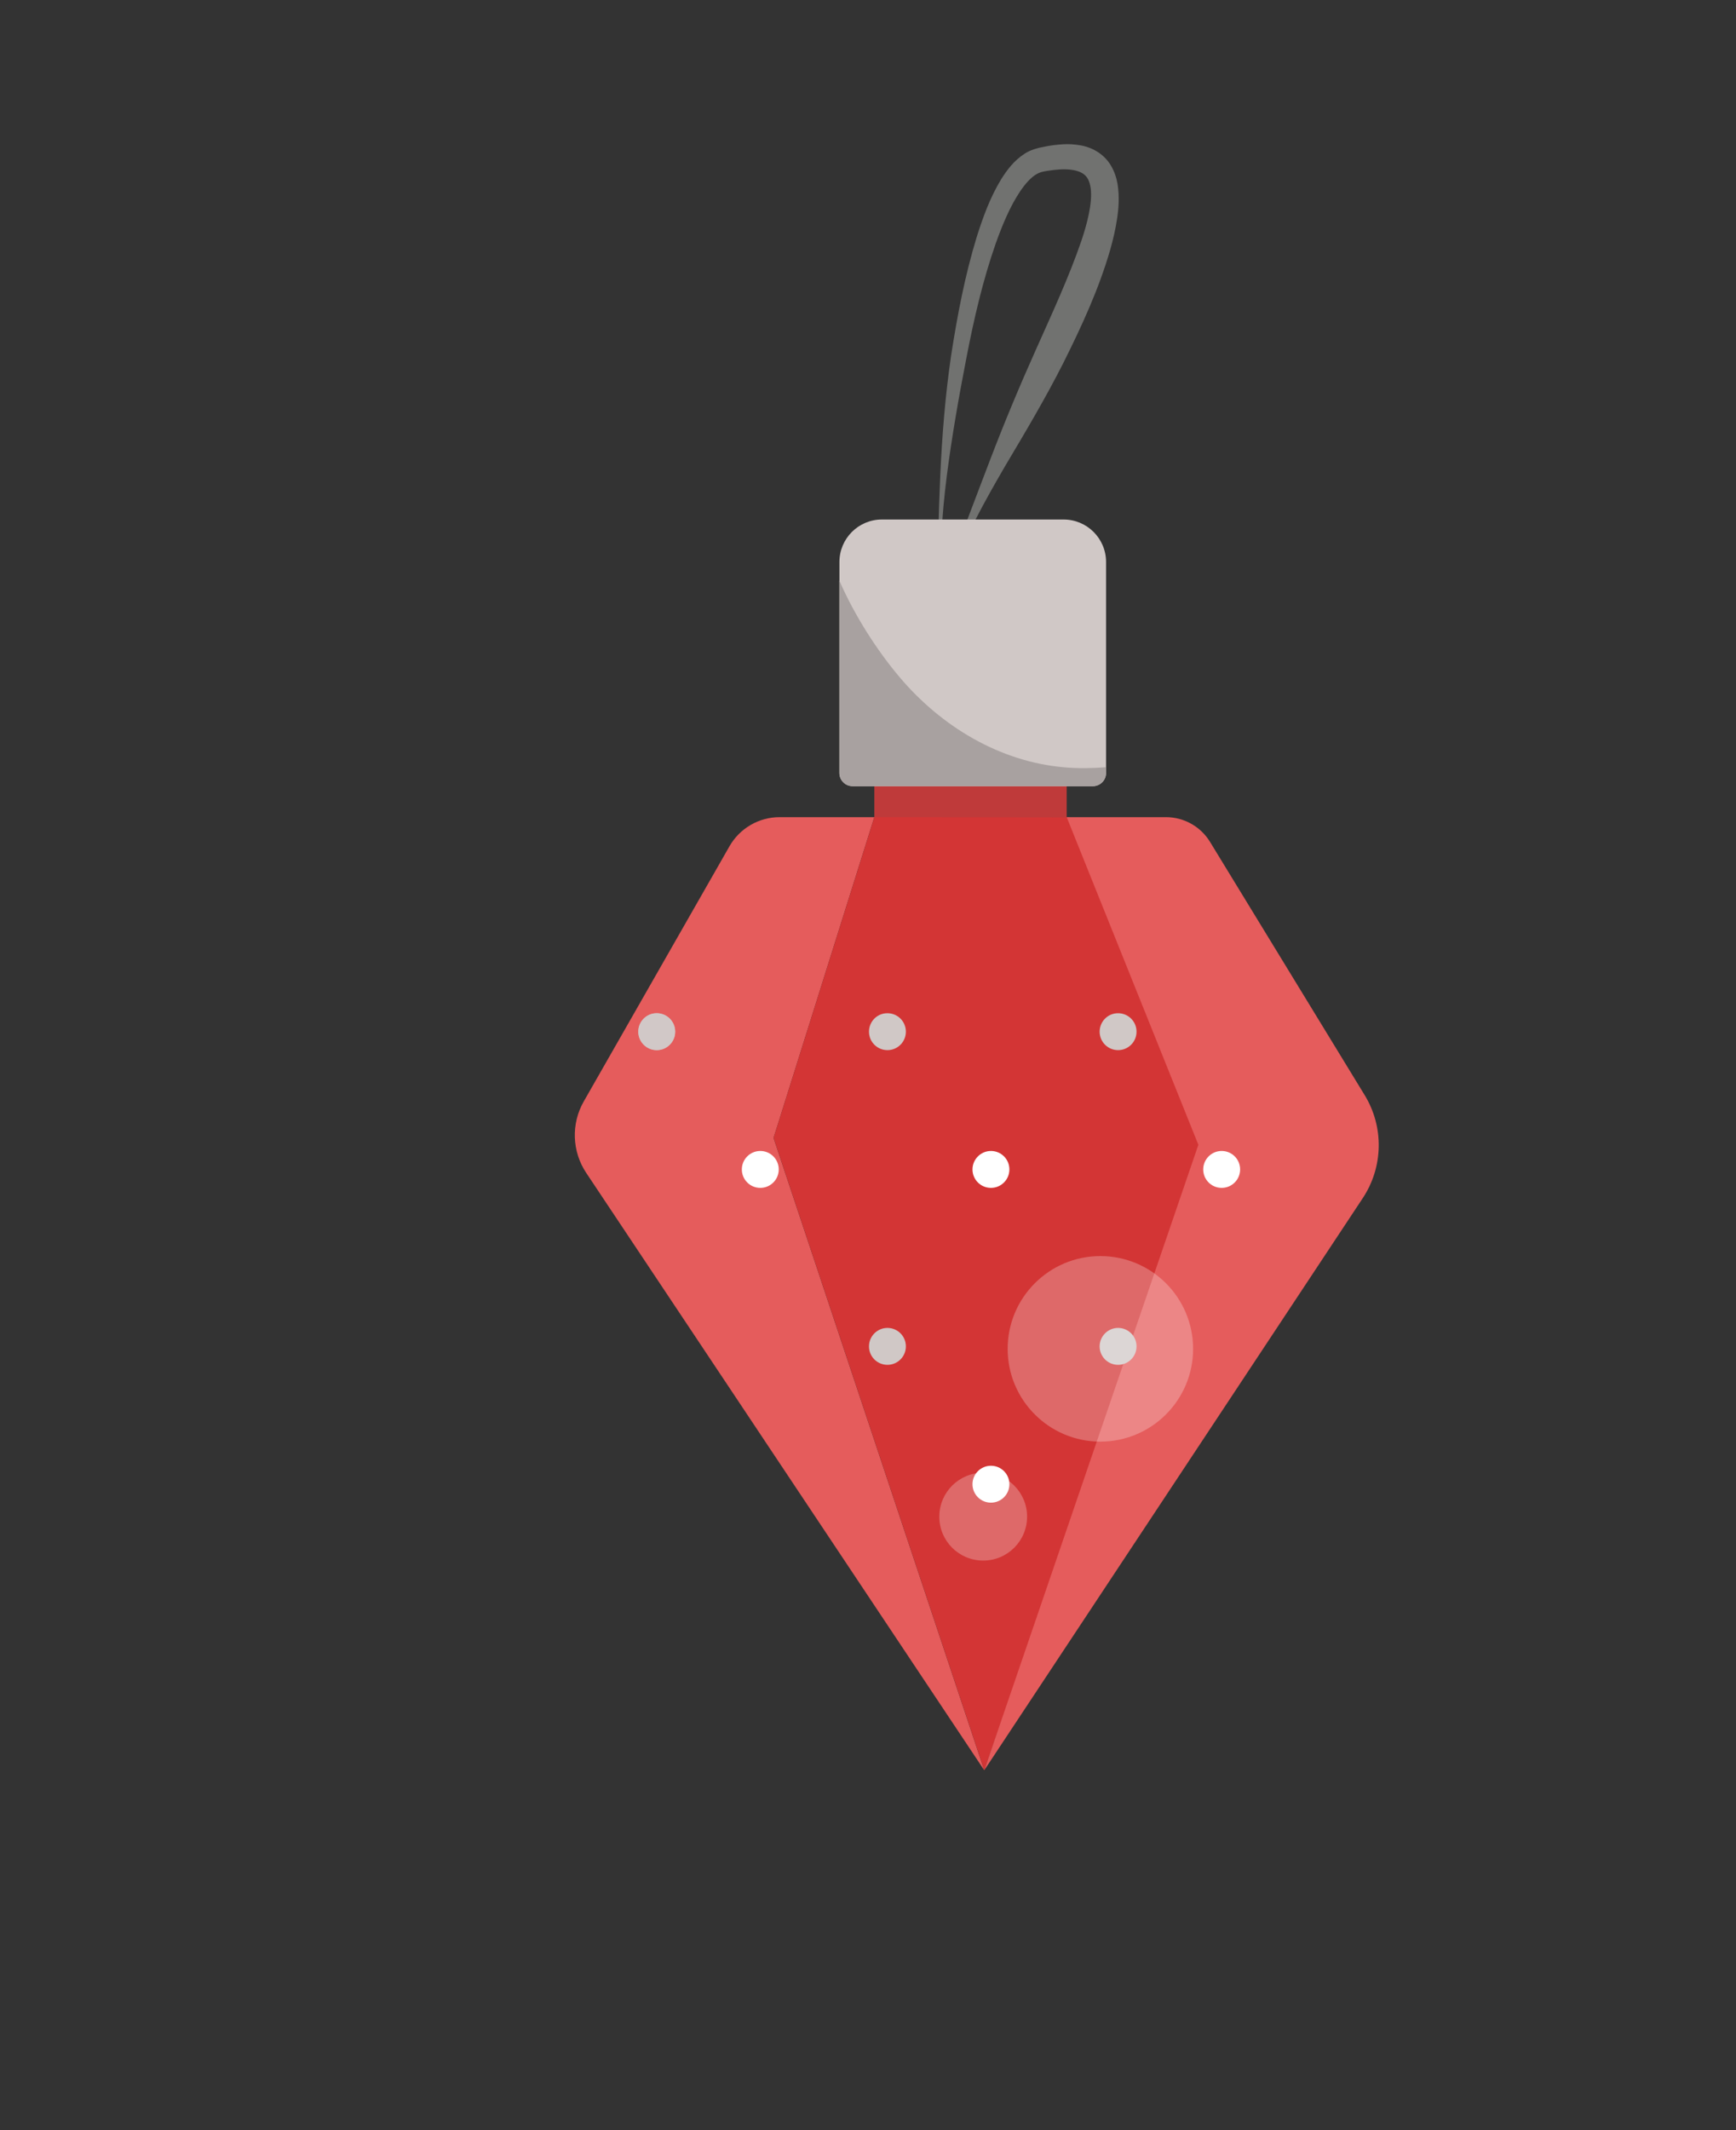 <?xml version="1.0" encoding="utf-8"?>
<!-- Generator: Adobe Illustrator 23.0.1, SVG Export Plug-In . SVG Version: 6.00 Build 0)  -->
<svg version="1.1" id="Layer_1" xmlns="http://www.w3.org/2000/svg" xmlns:xlink="http://www.w3.org/1999/xlink" x="0px" y="0px"
	 viewBox="0 0 210.82 258.58" style="enable-background:new 0 0 210.82 258.58;" xml:space="preserve">
<rect x="0" y="0" width="210.82" height="258.58" fill="#333333" stroke="none"/>
<style type="text/css">
	.st0{opacity:0.82;fill:#EAD9C7;}
	.st1{fill:#4F6033;}
	.st2{fill:#405126;}
	.st3{opacity:0.4;fill:#4F6033;}
	.st4{fill:#AD1426;}
	.st5{fill:#A0121D;}
	.st6{fill:#A30018;}
	.st7{opacity:0.25;}
	.st8{opacity:0.8;}
	.st9{fill:none;stroke:#000000;stroke-width:3.827;stroke-miterlimit:10;}
	.st10{opacity:0.4;}
	.st11{fill:#717270;}
	.st12{fill:#E2AA59;}
	.st13{fill:#D0C8C6;}
	.st14{opacity:0.8;fill:#D0C8C6;}
	.st15{fill:#D18B2F;}
	.st16{fill:#F9BB62;}
	.st17{fill:#D39542;}
	.st18{fill:#FFFFFF;}
	.st19{fill:none;stroke:#FFFFFF;stroke-width:3.827;stroke-miterlimit:10;}
	.st20{opacity:0.4;fill:#D0C8C6;}
	.st21{fill:none;stroke:#000000;stroke-width:4.01;stroke-miterlimit:10;}
	.st22{fill:#8BB5CC;}
	.st23{fill:#3898B2;}
	.st24{fill:#8ACAED;}
	.st25{fill:#42A4C6;}
	.st26{fill:none;stroke:#FFFFFF;stroke-width:4.01;stroke-miterlimit:10;}
	.st27{opacity:0.61;}
	.st28{fill:#701B20;}
	.st29{fill:#70191D;}
	.st30{fill:#812122;}
	.st31{opacity:0.61;fill:#FFFFFF;}
	.st32{opacity:0.53;}
	.st33{fill:#167582;}
	.st34{fill:#116970;}
	.st35{opacity:0.53;fill:#FFFFFF;}
	.st36{opacity:0.4;fill:#FFFFFF;}
	.st37{opacity:0.5;}
	.st38{fill:#1E4530;}
	.st39{fill:#193D28;}
	.st40{fill:#E0E0E0;}
	.st41{opacity:0.5;fill:#E0E0E0;}
	.st42{fill:#D64747;}
	.st43{fill:#D35353;}
	.st44{fill:#E55C5C;}
	.st45{fill:#F2EBEB;}
	.st46{opacity:0.6;}
	.st47{fill:#0F254C;}
	.st48{opacity:0.4;fill:#A9002C;}
	.st49{opacity:0.6;fill:#D0C8C6;}
	.st50{fill:#2BB7E2;}
	.st51{clip-path:url(#XMLID_1467_);}
	.st52{opacity:0.8;clip-path:url(#XMLID_1467_);}
	.st53{fill:#5F773D;}
	.st54{opacity:0.4;fill:#84AF3F;}
	.st55{clip-path:url(#XMLID_1470_);}
	.st56{fill:#C99747;}
	.st57{opacity:0.15;}
	.st58{opacity:0.4;fill:#AB853F;}
	.st59{fill:#617C37;}
	.st60{fill:#4E6D1D;}
	.st61{clip-path:url(#SVGID_4_);}
	.st62{opacity:0.58;clip-path:url(#SVGID_4_);fill:none;stroke:#000000;stroke-width:2.463;stroke-miterlimit:10;}
	.st63{clip-path:url(#SVGID_4_);fill:none;stroke:#000000;stroke-width:2.463;stroke-miterlimit:10;}
	.st64{fill:#EF9825;}
	.st65{fill:#AF1CA1;}
	.st66{clip-path:url(#SVGID_7_);fill:#EF9825;}
	.st67{clip-path:url(#SVGID_7_);fill:#F9B95A;}
	.st68{opacity:0.85;clip-path:url(#SVGID_7_);}
	.st69{fill:#FFAD40;}
	.st70{opacity:0.58;clip-path:url(#SVGID_7_);fill:none;stroke:#F7E8F6;stroke-width:2.463;stroke-miterlimit:10;}
	.st71{clip-path:url(#SVGID_7_);fill:none;stroke:#F7E8F6;stroke-width:2.463;stroke-miterlimit:10;}
	.st72{clip-path:url(#SVGID_7_);fill:#FFFFFF;}
	.st73{fill:#F7B346;}
	.st74{opacity:0.23;}
	.st75{clip-path:url(#XMLID_1473_);}
	.st76{opacity:0.4;clip-path:url(#XMLID_1473_);}
	.st77{opacity:0.67;clip-path:url(#XMLID_1473_);}
	.st78{opacity:0.8;clip-path:url(#XMLID_1473_);}
	.st79{opacity:0.6;clip-path:url(#XMLID_1473_);}
	.st80{clip-path:url(#XMLID_1476_);}
	.st81{fill:#A9002C;}
	.st82{opacity:0.4;fill:#890031;}
	.st83{clip-path:url(#XMLID_1476_);fill:#D7DDDD;}
	.st84{opacity:0.67;clip-path:url(#XMLID_1476_);fill:#FFFFFF;}
	.st85{clip-path:url(#XMLID_1476_);fill:#D0C8C6;}
	.st86{clip-path:url(#XMLID_1476_);fill:#FFFFFF;}
	.st87{opacity:0.8;clip-path:url(#XMLID_1476_);}
	.st88{opacity:0.8;clip-path:url(#XMLID_1476_);fill:#D0C8C6;}
	.st89{fill:#C64040;}
	.st90{fill:#CC3333;}
	.st91{fill:#72874E;}
	.st92{opacity:0.2;fill:#72874E;}
	.st93{opacity:0.4;fill:#72874E;}
	.st94{fill:#8AA262;}
	.st95{opacity:0.2;fill:#8AA262;}
	.st96{opacity:0.4;fill:#405126;}
	.st97{fill:#5E002B;}
	.st98{opacity:0.2;}
	.st99{opacity:0.4;fill:#5E002B;}
	.st100{opacity:0.3;fill:#FFFFFF;}
	.st101{fill:#B90E39;}
	.st102{opacity:0.4;fill:#B90E39;}
	.st103{fill:#880937;}
	.st104{opacity:0.4;fill:#880937;}
	.st105{opacity:0.42;}
	.st106{fill:#153523;}
	.st107{opacity:0.42;fill:#D7DDDD;}
	.st108{clip-path:url(#SVGID_11_);}
	.st109{opacity:0.41;clip-path:url(#SVGID_11_);}
	.st110{opacity:0.8;clip-path:url(#SVGID_11_);fill:none;stroke:#000000;stroke-width:1.892;stroke-miterlimit:10;}
	.st111{opacity:0.8;clip-path:url(#SVGID_11_);fill:none;stroke:#000000;stroke-width:1.592;stroke-miterlimit:10;}
	.st112{clip-path:url(#SVGID_11_);fill:none;stroke:#000000;stroke-width:1.681;stroke-miterlimit:10;}
	.st113{opacity:0.6;clip-path:url(#SVGID_11_);}
	.st114{fill:#990E0E;}
	.st115{clip-path:url(#SVGID_14_);fill:url(#SVGID_15_);}
	.st116{opacity:0.41;clip-path:url(#SVGID_14_);fill:#F73434;}
	.st117{opacity:0.8;clip-path:url(#SVGID_14_);fill:none;stroke:#FFFFFF;stroke-width:1.892;stroke-miterlimit:10;}
	.st118{opacity:0.8;clip-path:url(#SVGID_14_);fill:none;stroke:#FFFFFF;stroke-width:1.592;stroke-miterlimit:10;}
	.st119{clip-path:url(#SVGID_14_);fill:none;stroke:#FC9D09;stroke-width:1.681;stroke-miterlimit:10;}
	.st120{opacity:0.6;clip-path:url(#SVGID_14_);fill:#990E0E;}
	.st121{opacity:0.82;}
	.st122{clip-path:url(#SVGID_18_);}
	.st123{opacity:0.41;clip-path:url(#SVGID_18_);}
	.st124{opacity:0.8;clip-path:url(#SVGID_18_);fill:none;stroke:#000000;stroke-width:4.421;stroke-miterlimit:10;}
	.st125{opacity:0.8;clip-path:url(#SVGID_18_);fill:none;stroke:#000000;stroke-width:3.72;stroke-miterlimit:10;}
	.st126{clip-path:url(#SVGID_18_);fill:none;stroke:#000000;stroke-width:3.927;stroke-miterlimit:10;}
	.st127{opacity:0.6;clip-path:url(#SVGID_18_);}
	.st128{clip-path:url(#SVGID_21_);fill:url(#SVGID_22_);}
	.st129{opacity:0.41;clip-path:url(#SVGID_21_);fill:#F73434;}
	.st130{opacity:0.8;clip-path:url(#SVGID_21_);fill:none;stroke:#FFFFFF;stroke-width:4.421;stroke-miterlimit:10;}
	.st131{opacity:0.8;clip-path:url(#SVGID_21_);fill:none;stroke:#FFFFFF;stroke-width:3.72;stroke-miterlimit:10;}
	.st132{clip-path:url(#SVGID_21_);fill:none;stroke:#FC9D09;stroke-width:3.927;stroke-miterlimit:10;}
	.st133{opacity:0.6;clip-path:url(#SVGID_21_);fill:#990E0E;}
	.st134{fill:#A8A1A0;}
	.st135{fill:none;stroke:#FFFFFF;stroke-width:4.184;stroke-miterlimit:10;}
	.st136{opacity:0.2;fill:#FFFFFF;}
	.st137{fill:none;}
	.st138{opacity:0.6;fill:#FFFFFF;}
	.st139{fill:#0F4E51;}
	.st140{fill:#165E66;}
	.st141{fill:#0B3F3F;}
	.st142{opacity:0.61;fill:#25ADAD;}
	.st143{fill:#146868;}
	.st144{opacity:0.61;fill:#146868;}
	.st145{opacity:0.8;fill:#146868;}
	.st146{opacity:0.64;}
	.st147{fill:#8E2020;}
	.st148{fill:#CE2C24;}
	.st149{fill:#B21B1B;}
	.st150{opacity:0.66;fill:#FFFFFF;}
	.st151{opacity:0.84;}
	.st152{fill:#F7819D;}
	.st153{opacity:0.59;fill:#BF4574;}
	.st154{fill:#112E33;}
	.st155{fill:#24565B;}
	.st156{fill:#173D46;}
	.st157{opacity:0.41;fill:#FFFFFF;}
	.st158{opacity:0.49;fill:#FFFFFF;}
	.st159{opacity:0.71;fill:#D0C8C6;}
	.st160{opacity:0.21;fill:#FFFFFF;}
	.st161{fill:#F73C3C;}
	.st162{fill:#FF6969;}
	.st163{fill:#041428;}
	.st164{opacity:0.37;fill:#FFFFFF;}
	.st165{fill:#4D632A;}
	.st166{clip-path:url(#XMLID_1478_);}
	.st167{fill:#AF6C23;}
	.st168{opacity:0.26;fill:#FFFFFF;}
	.st169{clip-path:url(#SVGID_25_);fill:#EF9825;}
	.st170{clip-path:url(#SVGID_25_);fill:#F9B95A;}
	.st171{opacity:0.85;clip-path:url(#SVGID_25_);}
	.st172{opacity:0.58;clip-path:url(#SVGID_25_);fill:none;stroke:#F7E8F6;stroke-width:2.463;stroke-miterlimit:10;}
	.st173{clip-path:url(#SVGID_25_);fill:none;stroke:#F7E8F6;stroke-width:2.463;stroke-miterlimit:10;}
	.st174{clip-path:url(#SVGID_25_);fill:none;}
	.st175{clip-path:url(#SVGID_25_);fill:#FFFFFF;}
	.st176{fill:url(#SVGID_26_);}
	.st177{opacity:0.8;fill:#FFFFFF;}
	.st178{fill:#FC9D09;}
	.st179{opacity:0.6;fill:#680D0D;}
	.st180{fill:#BF3A3A;}
	.st181{fill:#D33535;}
	.st182{fill:#D8881E;}
	.st183{fill:#091D3A;}
	.st184{clip-path:url(#XMLID_1479_);}
	.st185{opacity:0.8;fill:#2BB7E2;}
	.st186{fill:#932150;}
	.st187{fill:#AF3768;}
	.st188{fill:#7C214E;}
	.st189{fill:#D7DDDD;}
	.st190{opacity:0.67;fill:#FFFFFF;}
	.st191{fill:#D66185;}
	.st192{fill:#D3537A;}
	.st193{opacity:0.57;}
	.st194{clip-path:url(#SVGID_33_);}
	.st195{clip-path:url(#SVGID_37_);fill:url(#SVGID_39_);}
	.st196{opacity:0.41;clip-path:url(#SVGID_37_);fill:#F73434;}
	.st197{opacity:0.8;clip-path:url(#SVGID_37_);fill:none;stroke:#FFFFFF;stroke-width:1.73;stroke-miterlimit:10;}
	.st198{opacity:0.8;clip-path:url(#SVGID_37_);fill:none;stroke:#FFFFFF;stroke-width:1.455;stroke-miterlimit:10;}
	.st199{clip-path:url(#SVGID_37_);fill:none;stroke:#FC9D09;stroke-width:1.536;stroke-miterlimit:10;}
	.st200{opacity:0.6;clip-path:url(#SVGID_37_);fill:#990E0E;}
	.st201{fill-rule:evenodd;clip-rule:evenodd;fill:#FFFFFF;}
	.st202{fill:#1396DF;}
	.st203{fill:#1A1718;}
	.st204{clip-path:url(#XMLID_1481_);}
	.st205{opacity:0.4;clip-path:url(#XMLID_1481_);}
	.st206{opacity:0.67;clip-path:url(#XMLID_1481_);}
	.st207{opacity:0.8;clip-path:url(#XMLID_1481_);}
	.st208{opacity:0.6;clip-path:url(#XMLID_1481_);}
	.st209{clip-path:url(#XMLID_1484_);}
	.st210{clip-path:url(#XMLID_1484_);fill:#D7DDDD;}
	.st211{opacity:0.67;clip-path:url(#XMLID_1484_);fill:#FFFFFF;}
	.st212{clip-path:url(#XMLID_1484_);fill:#D0C8C6;}
	.st213{clip-path:url(#XMLID_1484_);fill:#FFFFFF;}
	.st214{opacity:0.8;clip-path:url(#XMLID_1484_);}
	.st215{opacity:0.8;clip-path:url(#XMLID_1484_);fill:#D0C8C6;}
	.st216{fill:#932758;}
	.st217{fill:none;stroke:#FFFFFF;stroke-width:4.239;stroke-miterlimit:10;}
	.st218{fill:#FF5F5F;}
	.st219{opacity:0.7;}
	.st220{opacity:0.14;fill:#FFFFFF;}
	.st221{clip-path:url(#XMLID_1486_);}
	.st222{clip-path:url(#SVGID_45_);fill:#EF9825;}
	.st223{clip-path:url(#SVGID_45_);fill:#F9B95A;}
	.st224{opacity:0.85;clip-path:url(#SVGID_45_);}
	.st225{opacity:0.58;clip-path:url(#SVGID_45_);fill:none;stroke:#F7E8F6;stroke-width:2.463;stroke-miterlimit:10;}
	.st226{clip-path:url(#SVGID_45_);fill:none;stroke:#F7E8F6;stroke-width:2.463;stroke-miterlimit:10;}
	.st227{clip-path:url(#SVGID_45_);fill:none;}
	.st228{clip-path:url(#SVGID_45_);fill:#FFFFFF;}
	.st229{fill:#D16D46;}
	.st230{fill:#FF9966;}
	.st231{fill:#E27144;}
	.st232{clip-path:url(#XMLID_1487_);}
	.st233{opacity:0.16;fill:#FFFFFF;}
	.st234{opacity:0.46;}
	.st235{fill:url(#SVGID_47_);}
	.st236{opacity:0.17;fill:#FFFFFF;}
	.st237{opacity:0.29;fill:#FFFFFF;}
	.st238{fill:none;stroke:#FFFFFF;stroke-width:4.05;stroke-miterlimit:10;}
	.st239{opacity:0.12;fill:#FFFFFF;}
	.st240{fill:none;stroke:#FFFFFF;stroke-width:4.092;stroke-miterlimit:10;}
	.st241{clip-path:url(#XMLID_1488_);}
	.st242{clip-path:url(#SVGID_51_);fill:#EF9825;}
	.st243{clip-path:url(#SVGID_51_);fill:#F9B95A;}
	.st244{opacity:0.85;clip-path:url(#SVGID_51_);}
	.st245{opacity:0.58;clip-path:url(#SVGID_51_);fill:none;stroke:#F7E8F6;stroke-width:2.463;stroke-miterlimit:10;}
	.st246{clip-path:url(#SVGID_51_);fill:none;stroke:#F7E8F6;stroke-width:2.463;stroke-miterlimit:10;}
	.st247{clip-path:url(#SVGID_51_);fill:none;}
	.st248{clip-path:url(#SVGID_51_);fill:#FFFFFF;}
	.st249{clip-path:url(#XMLID_1489_);}
	.st250{fill:url(#SVGID_53_);}
</style>
<g>
	<rect x="106.18" y="90.29" class="st180" width="23.36" height="11.12"/>
	<path class="st44" d="M106.18,99.19l-12.24,38.94l25.59,76.76l-48.34-72.52c-1.73-2.6-1.85-5.96-0.3-8.67l17.7-30.98
		c1.25-2.18,3.57-3.53,6.08-3.53H106.18z"/>
	<polygon class="st181" points="106.18,99.19 129.85,99.22 146.17,138.96 119.53,214.88 93.94,138.12 	"/>
	<path class="st44" d="M119.53,214.88l26-75.92l-15.99-39.77h12.05c2.19,0,4.22,1.14,5.36,3.01l18.78,30.74
		c2.35,3.85,2.26,8.71-0.22,12.47L119.53,214.88z"/>
	<g>
		<path class="st11" d="M115.52,69.67c-0.11,0.29-0.21,0.58-0.38,0.86c-0.04,0.07-0.08,0.14-0.16,0.21
			c-0.04,0.07-0.17,0.16-0.32,0.16c-0.37-0.1-0.33-0.33-0.42-0.47c-0.17-0.63-0.2-1.23-0.24-1.84c-0.06-1.22-0.07-2.43-0.04-3.65
			c0.03-2.43,0.12-4.86,0.23-7.29c0.22-4.86,0.61-9.72,1.32-14.54c0.75-4.82,1.66-9.63,3.11-14.37c0.75-2.36,1.59-4.72,2.96-6.98
			c0.71-1.11,1.52-2.25,2.88-3.12c0.65-0.44,1.63-0.7,2.17-0.79c0.64-0.14,1.29-0.24,1.97-0.3c0.68-0.06,1.38-0.08,2.13,0.02
			c0.73,0.08,1.53,0.28,2.28,0.7c0.76,0.41,1.45,1.06,1.89,1.81c0.45,0.75,0.69,1.53,0.82,2.28c0.23,1.49,0.14,2.86-0.06,4.17
			c-0.19,1.31-0.49,2.55-0.83,3.77c-1.41,4.86-3.48,9.31-5.66,13.68c-2.2,4.36-4.69,8.53-7.17,12.7
			C119.56,60.88,117.2,65.14,115.52,69.67z M115.17,69.55c1.54-4.61,3.33-9.15,5.06-13.71c1.74-4.56,3.62-9.05,5.59-13.44
			c1.96-4.39,3.99-8.76,5.5-13.16c0.37-1.1,0.69-2.2,0.91-3.28c0.22-1.08,0.34-2.15,0.23-3.07c-0.13-0.92-0.42-1.5-1-1.85
			c-0.59-0.38-1.6-0.53-2.65-0.48c-0.53,0.03-1.08,0.09-1.63,0.18c-0.65,0.11-0.86,0.16-1.25,0.37c-0.73,0.4-1.45,1.23-2.06,2.14
			c-1.23,1.84-2.14,4.05-2.94,6.28c-1.57,4.48-2.66,9.19-3.57,13.92c-0.92,4.73-1.76,9.5-2.38,14.3c-0.3,2.4-0.54,4.81-0.65,7.23
			c-0.04,1.21-0.08,2.42-0.01,3.62c0.04,0.59,0.09,1.21,0.25,1.75c0.15,0.31,0.06,0.28,0.26,0.01
			C114.97,70.11,115.07,69.83,115.17,69.55z"/>
	</g>
	<g>
		<path id="XMLID_1363_" class="st13" d="M103.54,95.43h29.18c0.88,0,1.6-0.71,1.6-1.6V68.22c0-2.85-2.31-5.16-5.16-5.16H107.1
			c-2.85,0-5.16,2.31-5.16,5.16v25.61C101.94,94.71,102.66,95.43,103.54,95.43z"/>
	</g>
	<path id="XMLID_1362_" class="st134" d="M129.24,93.14c-7.87-0.68-14.95-4.98-19.99-10.94c-2.72-3.22-5.41-7.37-7.32-11.72v23.35
		c0,0.88,0.72,1.6,1.6,1.6h29.18c0.88,0,1.6-0.72,1.6-1.6v-0.7C132.64,93.26,130.95,93.29,129.24,93.14z"/>
	<g id="XMLID_1332_">
		<g id="XMLID_1356_">
			<path id="XMLID_1361_" class="st13" d="M77.51,125.23c0,1.24,1,2.24,2.24,2.24c1.24,0,2.24-1,2.24-2.24c0-1.24-1-2.24-2.24-2.24
				C78.52,122.98,77.51,123.99,77.51,125.23z"/>
			<path id="XMLID_1360_" class="st13" d="M105.53,125.23c0,1.24,1,2.24,2.24,2.24c1.24,0,2.24-1,2.24-2.24c0-1.24-1-2.24-2.24-2.24
				C106.53,122.98,105.53,123.99,105.53,125.23z"/>
			<path id="XMLID_1359_" class="st13" d="M133.54,125.23c0,1.24,1,2.24,2.24,2.24c1.24,0,2.24-1,2.24-2.24c0-1.24-1-2.24-2.24-2.24
				C134.55,122.98,133.54,123.99,133.54,125.23z"/>
			<path id="XMLID_1358_" class="st13" d="M105.53,163.43c0,1.24,1,2.24,2.24,2.24c1.24,0,2.24-1,2.24-2.24c0-1.24-1-2.24-2.24-2.24
				C106.53,161.19,105.53,162.2,105.53,163.43z"/>
			<path id="XMLID_1357_" class="st13" d="M133.54,163.43c0,1.24,1,2.24,2.24,2.24c1.24,0,2.24-1,2.24-2.24c0-1.24-1-2.24-2.24-2.24
				C134.55,161.19,133.54,162.2,133.54,163.43z"/>
		</g>
		<g id="XMLID_1333_">
			<path id="XMLID_1355_" class="st14" d="M79.76,127.47c1.24,0,2.24-1,2.24-2.24c0-1.24-1-2.24-2.24-2.24c-1.24,0-2.24,1-2.24,2.24
				C77.52,126.46,78.52,127.47,79.76,127.47z"/>
		</g>
	</g>
	<g id="XMLID_1326_">
		<g id="XMLID_1327_">
			<path id="XMLID_1331_" class="st18" d="M90.09,141.95c0,1.24,1,2.24,2.24,2.24c1.24,0,2.24-1,2.24-2.24s-1-2.24-2.24-2.24
				C91.09,139.71,90.09,140.72,90.09,141.95z"/>
			<path id="XMLID_1330_" class="st18" d="M118.1,141.95c0,1.24,1,2.24,2.24,2.24c1.24,0,2.24-1,2.24-2.24s-1-2.24-2.24-2.24
				C119.11,139.71,118.1,140.72,118.1,141.95z"/>
			<path id="XMLID_1329_" class="st18" d="M146.12,141.95c0,1.24,1,2.24,2.24,2.24c1.24,0,2.24-1,2.24-2.24s-1-2.24-2.24-2.24
				C147.12,139.71,146.12,140.72,146.12,141.95z"/>
			<path id="XMLID_1328_" class="st18" d="M118.1,180.16c0,1.24,1,2.24,2.24,2.24c1.24,0,2.24-1,2.24-2.24c0-1.24-1-2.24-2.24-2.24
				C119.11,177.92,118.1,178.92,118.1,180.16z"/>
		</g>
	</g>
	<circle id="XMLID_1325_" class="st168" cx="133.63" cy="163.73" r="11.26"/>
	<path id="XMLID_1324_" class="st168" d="M124.73,184.1c0,2.94-2.38,5.33-5.33,5.33s-5.33-2.38-5.33-5.33
		c0-2.94,2.38-5.33,5.33-5.33S124.73,181.16,124.73,184.1z"/>
</g>
</svg>
